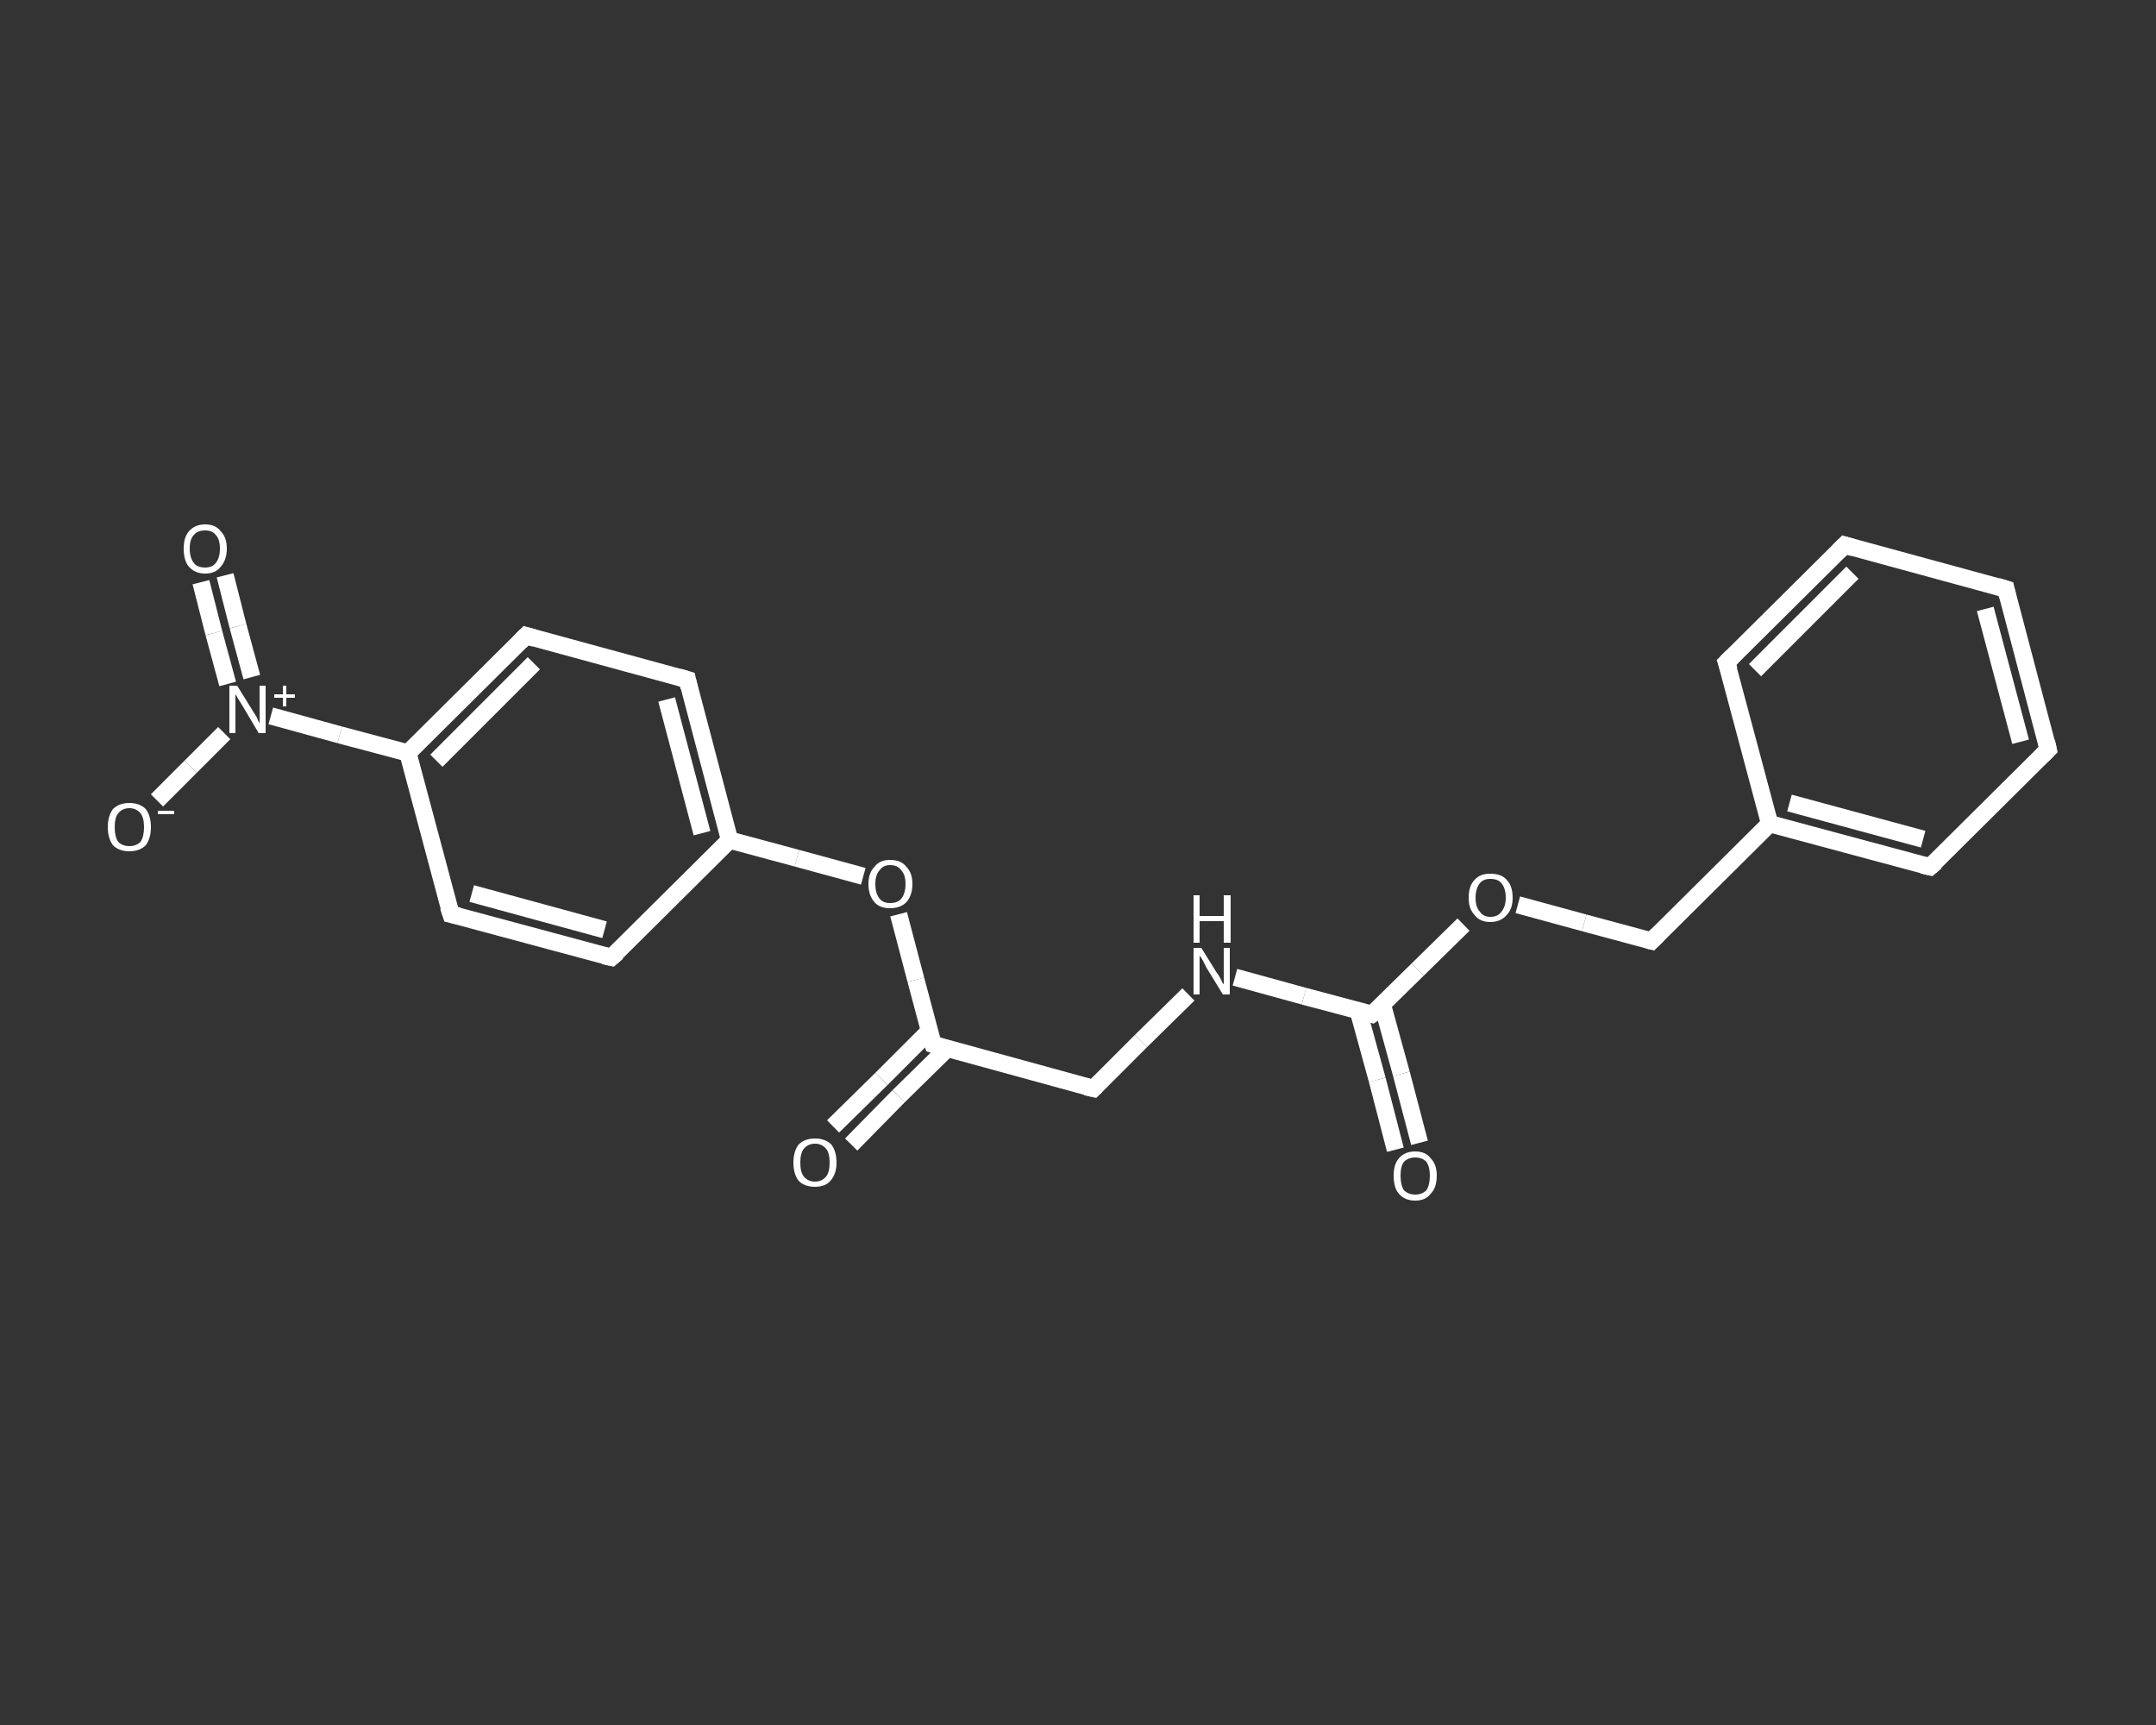 <?xml version='1.0' encoding='iso-8859-1'?>
<svg version='1.1' baseProfile='full'
              xmlns='http://www.w3.org/2000/svg'
                      xmlns:rdkit='http://www.rdkit.org/xml'
                      xmlns:xlink='http://www.w3.org/1999/xlink'
                  xml:space='preserve'
width='250px' height='200px' viewBox='0 0 250 200'>
<rect x="0" y="0" width="250" height="200" fill="#333333" stroke="none"/>
<!-- END OF HEADER -->
<rect style='opacity:1.0;fill:transparent;stroke:none' width='250.0' height='200.0' x='0.0' y='0.0'> </rect>
<path class='bond-0 atom-0 atom-1' d='M 96.6,130.6 L 102.2,125.1' style='fill:none;fill-rule:evenodd;stroke:#FFFFFF;stroke-width:2.0px;stroke-linecap:butt;stroke-linejoin:miter;stroke-opacity:1' />
<path class='bond-0 atom-0 atom-1' d='M 102.2,125.1 L 107.8,119.5' style='fill:none;fill-rule:evenodd;stroke:#FFFFFF;stroke-width:2.0px;stroke-linecap:butt;stroke-linejoin:miter;stroke-opacity:1' />
<path class='bond-0 atom-0 atom-1' d='M 98.7,132.7 L 104.2,127.1' style='fill:none;fill-rule:evenodd;stroke:#FFFFFF;stroke-width:2.0px;stroke-linecap:butt;stroke-linejoin:miter;stroke-opacity:1' />
<path class='bond-0 atom-0 atom-1' d='M 104.2,127.1 L 109.8,121.6' style='fill:none;fill-rule:evenodd;stroke:#FFFFFF;stroke-width:2.0px;stroke-linecap:butt;stroke-linejoin:miter;stroke-opacity:1' />
<path class='bond-1 atom-1 atom-2' d='M 108.2,121.1 L 126.8,126.2' style='fill:none;fill-rule:evenodd;stroke:#FFFFFF;stroke-width:2.0px;stroke-linecap:butt;stroke-linejoin:miter;stroke-opacity:1' />
<path class='bond-2 atom-2 atom-3' d='M 126.8,126.2 L 132.3,120.7' style='fill:none;fill-rule:evenodd;stroke:#FFFFFF;stroke-width:2.0px;stroke-linecap:butt;stroke-linejoin:miter;stroke-opacity:1' />
<path class='bond-2 atom-2 atom-3' d='M 132.3,120.7 L 137.8,115.3' style='fill:none;fill-rule:evenodd;stroke:#FFFFFF;stroke-width:2.0px;stroke-linecap:butt;stroke-linejoin:miter;stroke-opacity:1' />
<path class='bond-3 atom-3 atom-4' d='M 143.2,113.3 L 151.2,115.5' style='fill:none;fill-rule:evenodd;stroke:#FFFFFF;stroke-width:2.0px;stroke-linecap:butt;stroke-linejoin:miter;stroke-opacity:1' />
<path class='bond-3 atom-3 atom-4' d='M 151.2,115.5 L 159.1,117.6' style='fill:none;fill-rule:evenodd;stroke:#FFFFFF;stroke-width:2.0px;stroke-linecap:butt;stroke-linejoin:miter;stroke-opacity:1' />
<path class='bond-4 atom-4 atom-5' d='M 157.5,117.2 L 159.7,125.2' style='fill:none;fill-rule:evenodd;stroke:#FFFFFF;stroke-width:2.0px;stroke-linecap:butt;stroke-linejoin:miter;stroke-opacity:1' />
<path class='bond-4 atom-4 atom-5' d='M 159.7,125.2 L 161.8,133.3' style='fill:none;fill-rule:evenodd;stroke:#FFFFFF;stroke-width:2.0px;stroke-linecap:butt;stroke-linejoin:miter;stroke-opacity:1' />
<path class='bond-4 atom-4 atom-5' d='M 160.3,116.5 L 162.5,124.5' style='fill:none;fill-rule:evenodd;stroke:#FFFFFF;stroke-width:2.0px;stroke-linecap:butt;stroke-linejoin:miter;stroke-opacity:1' />
<path class='bond-4 atom-4 atom-5' d='M 162.5,124.5 L 164.6,132.5' style='fill:none;fill-rule:evenodd;stroke:#FFFFFF;stroke-width:2.0px;stroke-linecap:butt;stroke-linejoin:miter;stroke-opacity:1' />
<path class='bond-5 atom-4 atom-6' d='M 159.1,117.6 L 164.4,112.4' style='fill:none;fill-rule:evenodd;stroke:#FFFFFF;stroke-width:2.0px;stroke-linecap:butt;stroke-linejoin:miter;stroke-opacity:1' />
<path class='bond-5 atom-4 atom-6' d='M 164.4,112.4 L 169.7,107.2' style='fill:none;fill-rule:evenodd;stroke:#FFFFFF;stroke-width:2.0px;stroke-linecap:butt;stroke-linejoin:miter;stroke-opacity:1' />
<path class='bond-6 atom-6 atom-7' d='M 176.0,104.9 L 183.7,107.0' style='fill:none;fill-rule:evenodd;stroke:#FFFFFF;stroke-width:2.0px;stroke-linecap:butt;stroke-linejoin:miter;stroke-opacity:1' />
<path class='bond-6 atom-6 atom-7' d='M 183.7,107.0 L 191.5,109.1' style='fill:none;fill-rule:evenodd;stroke:#FFFFFF;stroke-width:2.0px;stroke-linecap:butt;stroke-linejoin:miter;stroke-opacity:1' />
<path class='bond-7 atom-7 atom-8' d='M 191.5,109.1 L 205.2,95.5' style='fill:none;fill-rule:evenodd;stroke:#FFFFFF;stroke-width:2.0px;stroke-linecap:butt;stroke-linejoin:miter;stroke-opacity:1' />
<path class='bond-8 atom-8 atom-9' d='M 205.2,95.5 L 223.8,100.5' style='fill:none;fill-rule:evenodd;stroke:#FFFFFF;stroke-width:2.0px;stroke-linecap:butt;stroke-linejoin:miter;stroke-opacity:1' />
<path class='bond-8 atom-8 atom-9' d='M 207.5,93.1 L 223.0,97.3' style='fill:none;fill-rule:evenodd;stroke:#FFFFFF;stroke-width:2.0px;stroke-linecap:butt;stroke-linejoin:miter;stroke-opacity:1' />
<path class='bond-9 atom-9 atom-10' d='M 223.8,100.5 L 237.5,86.9' style='fill:none;fill-rule:evenodd;stroke:#FFFFFF;stroke-width:2.0px;stroke-linecap:butt;stroke-linejoin:miter;stroke-opacity:1' />
<path class='bond-10 atom-10 atom-11' d='M 237.5,86.9 L 232.6,68.3' style='fill:none;fill-rule:evenodd;stroke:#FFFFFF;stroke-width:2.0px;stroke-linecap:butt;stroke-linejoin:miter;stroke-opacity:1' />
<path class='bond-10 atom-10 atom-11' d='M 234.3,86.0 L 230.2,70.6' style='fill:none;fill-rule:evenodd;stroke:#FFFFFF;stroke-width:2.0px;stroke-linecap:butt;stroke-linejoin:miter;stroke-opacity:1' />
<path class='bond-11 atom-11 atom-12' d='M 232.6,68.3 L 213.9,63.2' style='fill:none;fill-rule:evenodd;stroke:#FFFFFF;stroke-width:2.0px;stroke-linecap:butt;stroke-linejoin:miter;stroke-opacity:1' />
<path class='bond-12 atom-12 atom-13' d='M 213.9,63.2 L 200.2,76.8' style='fill:none;fill-rule:evenodd;stroke:#FFFFFF;stroke-width:2.0px;stroke-linecap:butt;stroke-linejoin:miter;stroke-opacity:1' />
<path class='bond-12 atom-12 atom-13' d='M 214.8,66.4 L 203.5,77.7' style='fill:none;fill-rule:evenodd;stroke:#FFFFFF;stroke-width:2.0px;stroke-linecap:butt;stroke-linejoin:miter;stroke-opacity:1' />
<path class='bond-13 atom-1 atom-14' d='M 108.2,121.1 L 106.2,113.6' style='fill:none;fill-rule:evenodd;stroke:#FFFFFF;stroke-width:2.0px;stroke-linecap:butt;stroke-linejoin:miter;stroke-opacity:1' />
<path class='bond-13 atom-1 atom-14' d='M 106.2,113.6 L 104.2,106.0' style='fill:none;fill-rule:evenodd;stroke:#FFFFFF;stroke-width:2.0px;stroke-linecap:butt;stroke-linejoin:miter;stroke-opacity:1' />
<path class='bond-14 atom-14 atom-15' d='M 100.1,101.6 L 92.4,99.5' style='fill:none;fill-rule:evenodd;stroke:#FFFFFF;stroke-width:2.0px;stroke-linecap:butt;stroke-linejoin:miter;stroke-opacity:1' />
<path class='bond-14 atom-14 atom-15' d='M 92.4,99.5 L 84.6,97.4' style='fill:none;fill-rule:evenodd;stroke:#FFFFFF;stroke-width:2.0px;stroke-linecap:butt;stroke-linejoin:miter;stroke-opacity:1' />
<path class='bond-15 atom-15 atom-16' d='M 84.6,97.4 L 79.7,78.8' style='fill:none;fill-rule:evenodd;stroke:#FFFFFF;stroke-width:2.0px;stroke-linecap:butt;stroke-linejoin:miter;stroke-opacity:1' />
<path class='bond-15 atom-15 atom-16' d='M 81.4,96.6 L 77.3,81.1' style='fill:none;fill-rule:evenodd;stroke:#FFFFFF;stroke-width:2.0px;stroke-linecap:butt;stroke-linejoin:miter;stroke-opacity:1' />
<path class='bond-16 atom-16 atom-17' d='M 79.7,78.8 L 61.0,73.7' style='fill:none;fill-rule:evenodd;stroke:#FFFFFF;stroke-width:2.0px;stroke-linecap:butt;stroke-linejoin:miter;stroke-opacity:1' />
<path class='bond-17 atom-17 atom-18' d='M 61.0,73.7 L 47.3,87.3' style='fill:none;fill-rule:evenodd;stroke:#FFFFFF;stroke-width:2.0px;stroke-linecap:butt;stroke-linejoin:miter;stroke-opacity:1' />
<path class='bond-17 atom-17 atom-18' d='M 61.9,76.9 L 50.6,88.2' style='fill:none;fill-rule:evenodd;stroke:#FFFFFF;stroke-width:2.0px;stroke-linecap:butt;stroke-linejoin:miter;stroke-opacity:1' />
<path class='bond-18 atom-18 atom-19' d='M 47.3,87.3 L 39.4,85.2' style='fill:none;fill-rule:evenodd;stroke:#FFFFFF;stroke-width:2.0px;stroke-linecap:butt;stroke-linejoin:miter;stroke-opacity:1' />
<path class='bond-18 atom-18 atom-19' d='M 39.4,85.2 L 31.4,83.0' style='fill:none;fill-rule:evenodd;stroke:#FFFFFF;stroke-width:2.0px;stroke-linecap:butt;stroke-linejoin:miter;stroke-opacity:1' />
<path class='bond-19 atom-19 atom-20' d='M 29.2,78.5 L 27.6,72.6' style='fill:none;fill-rule:evenodd;stroke:#FFFFFF;stroke-width:2.0px;stroke-linecap:butt;stroke-linejoin:miter;stroke-opacity:1' />
<path class='bond-19 atom-19 atom-20' d='M 27.6,72.6 L 26.1,66.7' style='fill:none;fill-rule:evenodd;stroke:#FFFFFF;stroke-width:2.0px;stroke-linecap:butt;stroke-linejoin:miter;stroke-opacity:1' />
<path class='bond-19 atom-19 atom-20' d='M 26.4,79.3 L 24.8,73.4' style='fill:none;fill-rule:evenodd;stroke:#FFFFFF;stroke-width:2.0px;stroke-linecap:butt;stroke-linejoin:miter;stroke-opacity:1' />
<path class='bond-19 atom-19 atom-20' d='M 24.8,73.4 L 23.3,67.5' style='fill:none;fill-rule:evenodd;stroke:#FFFFFF;stroke-width:2.0px;stroke-linecap:butt;stroke-linejoin:miter;stroke-opacity:1' />
<path class='bond-20 atom-19 atom-21' d='M 26.0,85.0 L 22.1,88.9' style='fill:none;fill-rule:evenodd;stroke:#FFFFFF;stroke-width:2.0px;stroke-linecap:butt;stroke-linejoin:miter;stroke-opacity:1' />
<path class='bond-20 atom-19 atom-21' d='M 22.1,88.9 L 18.2,92.8' style='fill:none;fill-rule:evenodd;stroke:#FFFFFF;stroke-width:2.0px;stroke-linecap:butt;stroke-linejoin:miter;stroke-opacity:1' />
<path class='bond-21 atom-18 atom-22' d='M 47.3,87.3 L 52.3,106.0' style='fill:none;fill-rule:evenodd;stroke:#FFFFFF;stroke-width:2.0px;stroke-linecap:butt;stroke-linejoin:miter;stroke-opacity:1' />
<path class='bond-22 atom-22 atom-23' d='M 52.3,106.0 L 70.9,111.0' style='fill:none;fill-rule:evenodd;stroke:#FFFFFF;stroke-width:2.0px;stroke-linecap:butt;stroke-linejoin:miter;stroke-opacity:1' />
<path class='bond-22 atom-22 atom-23' d='M 54.7,103.6 L 70.1,107.8' style='fill:none;fill-rule:evenodd;stroke:#FFFFFF;stroke-width:2.0px;stroke-linecap:butt;stroke-linejoin:miter;stroke-opacity:1' />
<path class='bond-23 atom-13 atom-8' d='M 200.2,76.8 L 205.2,95.5' style='fill:none;fill-rule:evenodd;stroke:#FFFFFF;stroke-width:2.0px;stroke-linecap:butt;stroke-linejoin:miter;stroke-opacity:1' />
<path class='bond-24 atom-23 atom-15' d='M 70.9,111.0 L 84.6,97.4' style='fill:none;fill-rule:evenodd;stroke:#FFFFFF;stroke-width:2.0px;stroke-linecap:butt;stroke-linejoin:miter;stroke-opacity:1' />
<path d='M 109.1,121.4 L 108.2,121.1 L 108.1,120.8' style='fill:none;stroke:#FFFFFF;stroke-width:2.0px;stroke-linecap:butt;stroke-linejoin:miter;stroke-opacity:1;' />
<path d='M 125.9,126.0 L 126.8,126.2 L 127.1,125.9' style='fill:none;stroke:#FFFFFF;stroke-width:2.0px;stroke-linecap:butt;stroke-linejoin:miter;stroke-opacity:1;' />
<path d='M 158.7,117.5 L 159.1,117.6 L 159.4,117.4' style='fill:none;stroke:#FFFFFF;stroke-width:2.0px;stroke-linecap:butt;stroke-linejoin:miter;stroke-opacity:1;' />
<path d='M 191.1,109.0 L 191.5,109.1 L 192.2,108.4' style='fill:none;stroke:#FFFFFF;stroke-width:2.0px;stroke-linecap:butt;stroke-linejoin:miter;stroke-opacity:1;' />
<path d='M 222.9,100.3 L 223.8,100.5 L 224.5,99.9' style='fill:none;stroke:#FFFFFF;stroke-width:2.0px;stroke-linecap:butt;stroke-linejoin:miter;stroke-opacity:1;' />
<path d='M 236.8,87.6 L 237.5,86.9 L 237.3,86.0' style='fill:none;stroke:#FFFFFF;stroke-width:2.0px;stroke-linecap:butt;stroke-linejoin:miter;stroke-opacity:1;' />
<path d='M 232.8,69.2 L 232.6,68.3 L 231.6,68.0' style='fill:none;stroke:#FFFFFF;stroke-width:2.0px;stroke-linecap:butt;stroke-linejoin:miter;stroke-opacity:1;' />
<path d='M 214.9,63.5 L 213.9,63.2 L 213.2,63.9' style='fill:none;stroke:#FFFFFF;stroke-width:2.0px;stroke-linecap:butt;stroke-linejoin:miter;stroke-opacity:1;' />
<path d='M 200.9,76.1 L 200.2,76.8 L 200.5,77.7' style='fill:none;stroke:#FFFFFF;stroke-width:2.0px;stroke-linecap:butt;stroke-linejoin:miter;stroke-opacity:1;' />
<path d='M 79.9,79.7 L 79.7,78.8 L 78.7,78.5' style='fill:none;stroke:#FFFFFF;stroke-width:2.0px;stroke-linecap:butt;stroke-linejoin:miter;stroke-opacity:1;' />
<path d='M 62.0,74.0 L 61.0,73.7 L 60.3,74.4' style='fill:none;stroke:#FFFFFF;stroke-width:2.0px;stroke-linecap:butt;stroke-linejoin:miter;stroke-opacity:1;' />
<path d='M 52.0,105.1 L 52.3,106.0 L 53.2,106.2' style='fill:none;stroke:#FFFFFF;stroke-width:2.0px;stroke-linecap:butt;stroke-linejoin:miter;stroke-opacity:1;' />
<path d='M 70.0,110.8 L 70.9,111.0 L 71.6,110.4' style='fill:none;stroke:#FFFFFF;stroke-width:2.0px;stroke-linecap:butt;stroke-linejoin:miter;stroke-opacity:1;' />
<path class='atom-0' d='M 92.0 134.8
Q 92.0 133.5, 92.6 132.7
Q 93.3 132.0, 94.5 132.0
Q 95.7 132.0, 96.4 132.7
Q 97.0 133.5, 97.0 134.8
Q 97.0 136.1, 96.3 136.9
Q 95.7 137.6, 94.5 137.6
Q 93.3 137.6, 92.6 136.9
Q 92.0 136.1, 92.0 134.8
M 94.5 137.0
Q 95.3 137.0, 95.8 136.4
Q 96.2 135.9, 96.2 134.8
Q 96.2 133.7, 95.8 133.2
Q 95.3 132.6, 94.5 132.6
Q 93.7 132.6, 93.2 133.2
Q 92.8 133.7, 92.8 134.8
Q 92.8 135.9, 93.2 136.4
Q 93.7 137.0, 94.5 137.0
' fill='#FFFFFF'/>
<path class='atom-3' d='M 139.3 109.9
L 141.1 112.8
Q 141.3 113.0, 141.6 113.6
Q 141.8 114.1, 141.9 114.1
L 141.9 109.9
L 142.6 109.9
L 142.6 115.3
L 141.8 115.3
L 139.9 112.2
Q 139.7 111.8, 139.5 111.4
Q 139.2 110.9, 139.1 110.8
L 139.1 115.3
L 138.4 115.3
L 138.4 109.9
L 139.3 109.9
' fill='#FFFFFF'/>
<path class='atom-3' d='M 138.4 103.8
L 139.1 103.8
L 139.1 106.2
L 141.9 106.2
L 141.9 103.8
L 142.7 103.8
L 142.7 109.3
L 141.9 109.3
L 141.9 106.8
L 139.1 106.8
L 139.1 109.3
L 138.4 109.3
L 138.4 103.8
' fill='#FFFFFF'/>
<path class='atom-5' d='M 161.6 136.3
Q 161.6 135.0, 162.2 134.3
Q 162.9 133.5, 164.1 133.5
Q 165.3 133.5, 165.9 134.3
Q 166.6 135.0, 166.6 136.3
Q 166.6 137.7, 165.9 138.4
Q 165.3 139.2, 164.1 139.2
Q 162.9 139.2, 162.2 138.4
Q 161.6 137.7, 161.6 136.3
M 164.1 138.5
Q 164.9 138.5, 165.4 138.0
Q 165.8 137.4, 165.8 136.3
Q 165.8 135.3, 165.4 134.7
Q 164.9 134.2, 164.1 134.2
Q 163.3 134.2, 162.8 134.7
Q 162.4 135.2, 162.4 136.3
Q 162.4 137.4, 162.8 138.0
Q 163.3 138.5, 164.1 138.5
' fill='#FFFFFF'/>
<path class='atom-6' d='M 170.3 104.1
Q 170.3 102.7, 171.0 102.0
Q 171.6 101.3, 172.8 101.3
Q 174.1 101.3, 174.7 102.0
Q 175.4 102.7, 175.4 104.1
Q 175.4 105.4, 174.7 106.1
Q 174.0 106.9, 172.8 106.9
Q 171.6 106.9, 171.0 106.1
Q 170.3 105.4, 170.3 104.1
M 172.8 106.3
Q 173.7 106.3, 174.1 105.7
Q 174.6 105.1, 174.6 104.1
Q 174.6 103.0, 174.1 102.4
Q 173.7 101.9, 172.8 101.9
Q 172.0 101.9, 171.6 102.4
Q 171.1 103.0, 171.1 104.1
Q 171.1 105.2, 171.6 105.7
Q 172.0 106.3, 172.8 106.3
' fill='#FFFFFF'/>
<path class='atom-14' d='M 100.7 102.5
Q 100.7 101.2, 101.4 100.5
Q 102.0 99.7, 103.2 99.7
Q 104.5 99.7, 105.1 100.5
Q 105.8 101.2, 105.8 102.5
Q 105.8 103.8, 105.1 104.6
Q 104.4 105.3, 103.2 105.3
Q 102.0 105.3, 101.4 104.6
Q 100.7 103.8, 100.7 102.5
M 103.2 104.7
Q 104.1 104.7, 104.5 104.2
Q 105.0 103.6, 105.0 102.5
Q 105.0 101.4, 104.5 100.9
Q 104.1 100.3, 103.2 100.3
Q 102.4 100.3, 102.0 100.9
Q 101.5 101.4, 101.5 102.5
Q 101.5 103.6, 102.0 104.2
Q 102.4 104.7, 103.2 104.7
' fill='#FFFFFF'/>
<path class='atom-19' d='M 27.5 79.5
L 29.3 82.4
Q 29.5 82.7, 29.8 83.2
Q 30.0 83.8, 30.1 83.8
L 30.1 79.5
L 30.8 79.5
L 30.8 85.0
L 30.0 85.0
L 28.1 81.8
Q 27.9 81.5, 27.6 81.0
Q 27.4 80.6, 27.3 80.5
L 27.3 85.0
L 26.6 85.0
L 26.6 79.5
L 27.5 79.5
' fill='#FFFFFF'/>
<path class='atom-19' d='M 31.8 80.5
L 32.8 80.5
L 32.8 79.5
L 33.2 79.5
L 33.2 80.5
L 34.2 80.5
L 34.2 80.9
L 33.2 80.9
L 33.2 81.9
L 32.8 81.9
L 32.8 80.9
L 31.8 80.9
L 31.8 80.5
' fill='#FFFFFF'/>
<path class='atom-20' d='M 21.3 63.6
Q 21.3 62.3, 21.9 61.6
Q 22.6 60.8, 23.8 60.8
Q 25.0 60.8, 25.6 61.6
Q 26.3 62.3, 26.3 63.6
Q 26.3 64.9, 25.6 65.7
Q 25.0 66.5, 23.8 66.5
Q 22.6 66.5, 21.9 65.7
Q 21.3 65.0, 21.3 63.6
M 23.8 65.8
Q 24.6 65.8, 25.0 65.3
Q 25.5 64.7, 25.5 63.6
Q 25.5 62.5, 25.0 62.0
Q 24.6 61.5, 23.8 61.5
Q 22.9 61.5, 22.5 62.0
Q 22.0 62.5, 22.0 63.6
Q 22.0 64.7, 22.5 65.3
Q 22.9 65.8, 23.8 65.8
' fill='#FFFFFF'/>
<path class='atom-21' d='M 12.5 95.9
Q 12.5 94.6, 13.1 93.8
Q 13.8 93.1, 15.0 93.1
Q 16.2 93.1, 16.9 93.8
Q 17.5 94.6, 17.5 95.9
Q 17.5 97.2, 16.9 98.0
Q 16.2 98.7, 15.0 98.7
Q 13.8 98.7, 13.1 98.0
Q 12.5 97.2, 12.5 95.9
M 15.0 98.1
Q 15.8 98.1, 16.3 97.6
Q 16.7 97.0, 16.7 95.9
Q 16.7 94.8, 16.3 94.3
Q 15.8 93.7, 15.0 93.7
Q 14.2 93.7, 13.7 94.3
Q 13.3 94.8, 13.3 95.9
Q 13.3 97.0, 13.7 97.6
Q 14.2 98.1, 15.0 98.1
' fill='#FFFFFF'/>
<path class='atom-21' d='M 18.3 94.0
L 20.2 94.0
L 20.2 94.4
L 18.3 94.4
L 18.3 94.0
' fill='#FFFFFF'/>
</svg>
